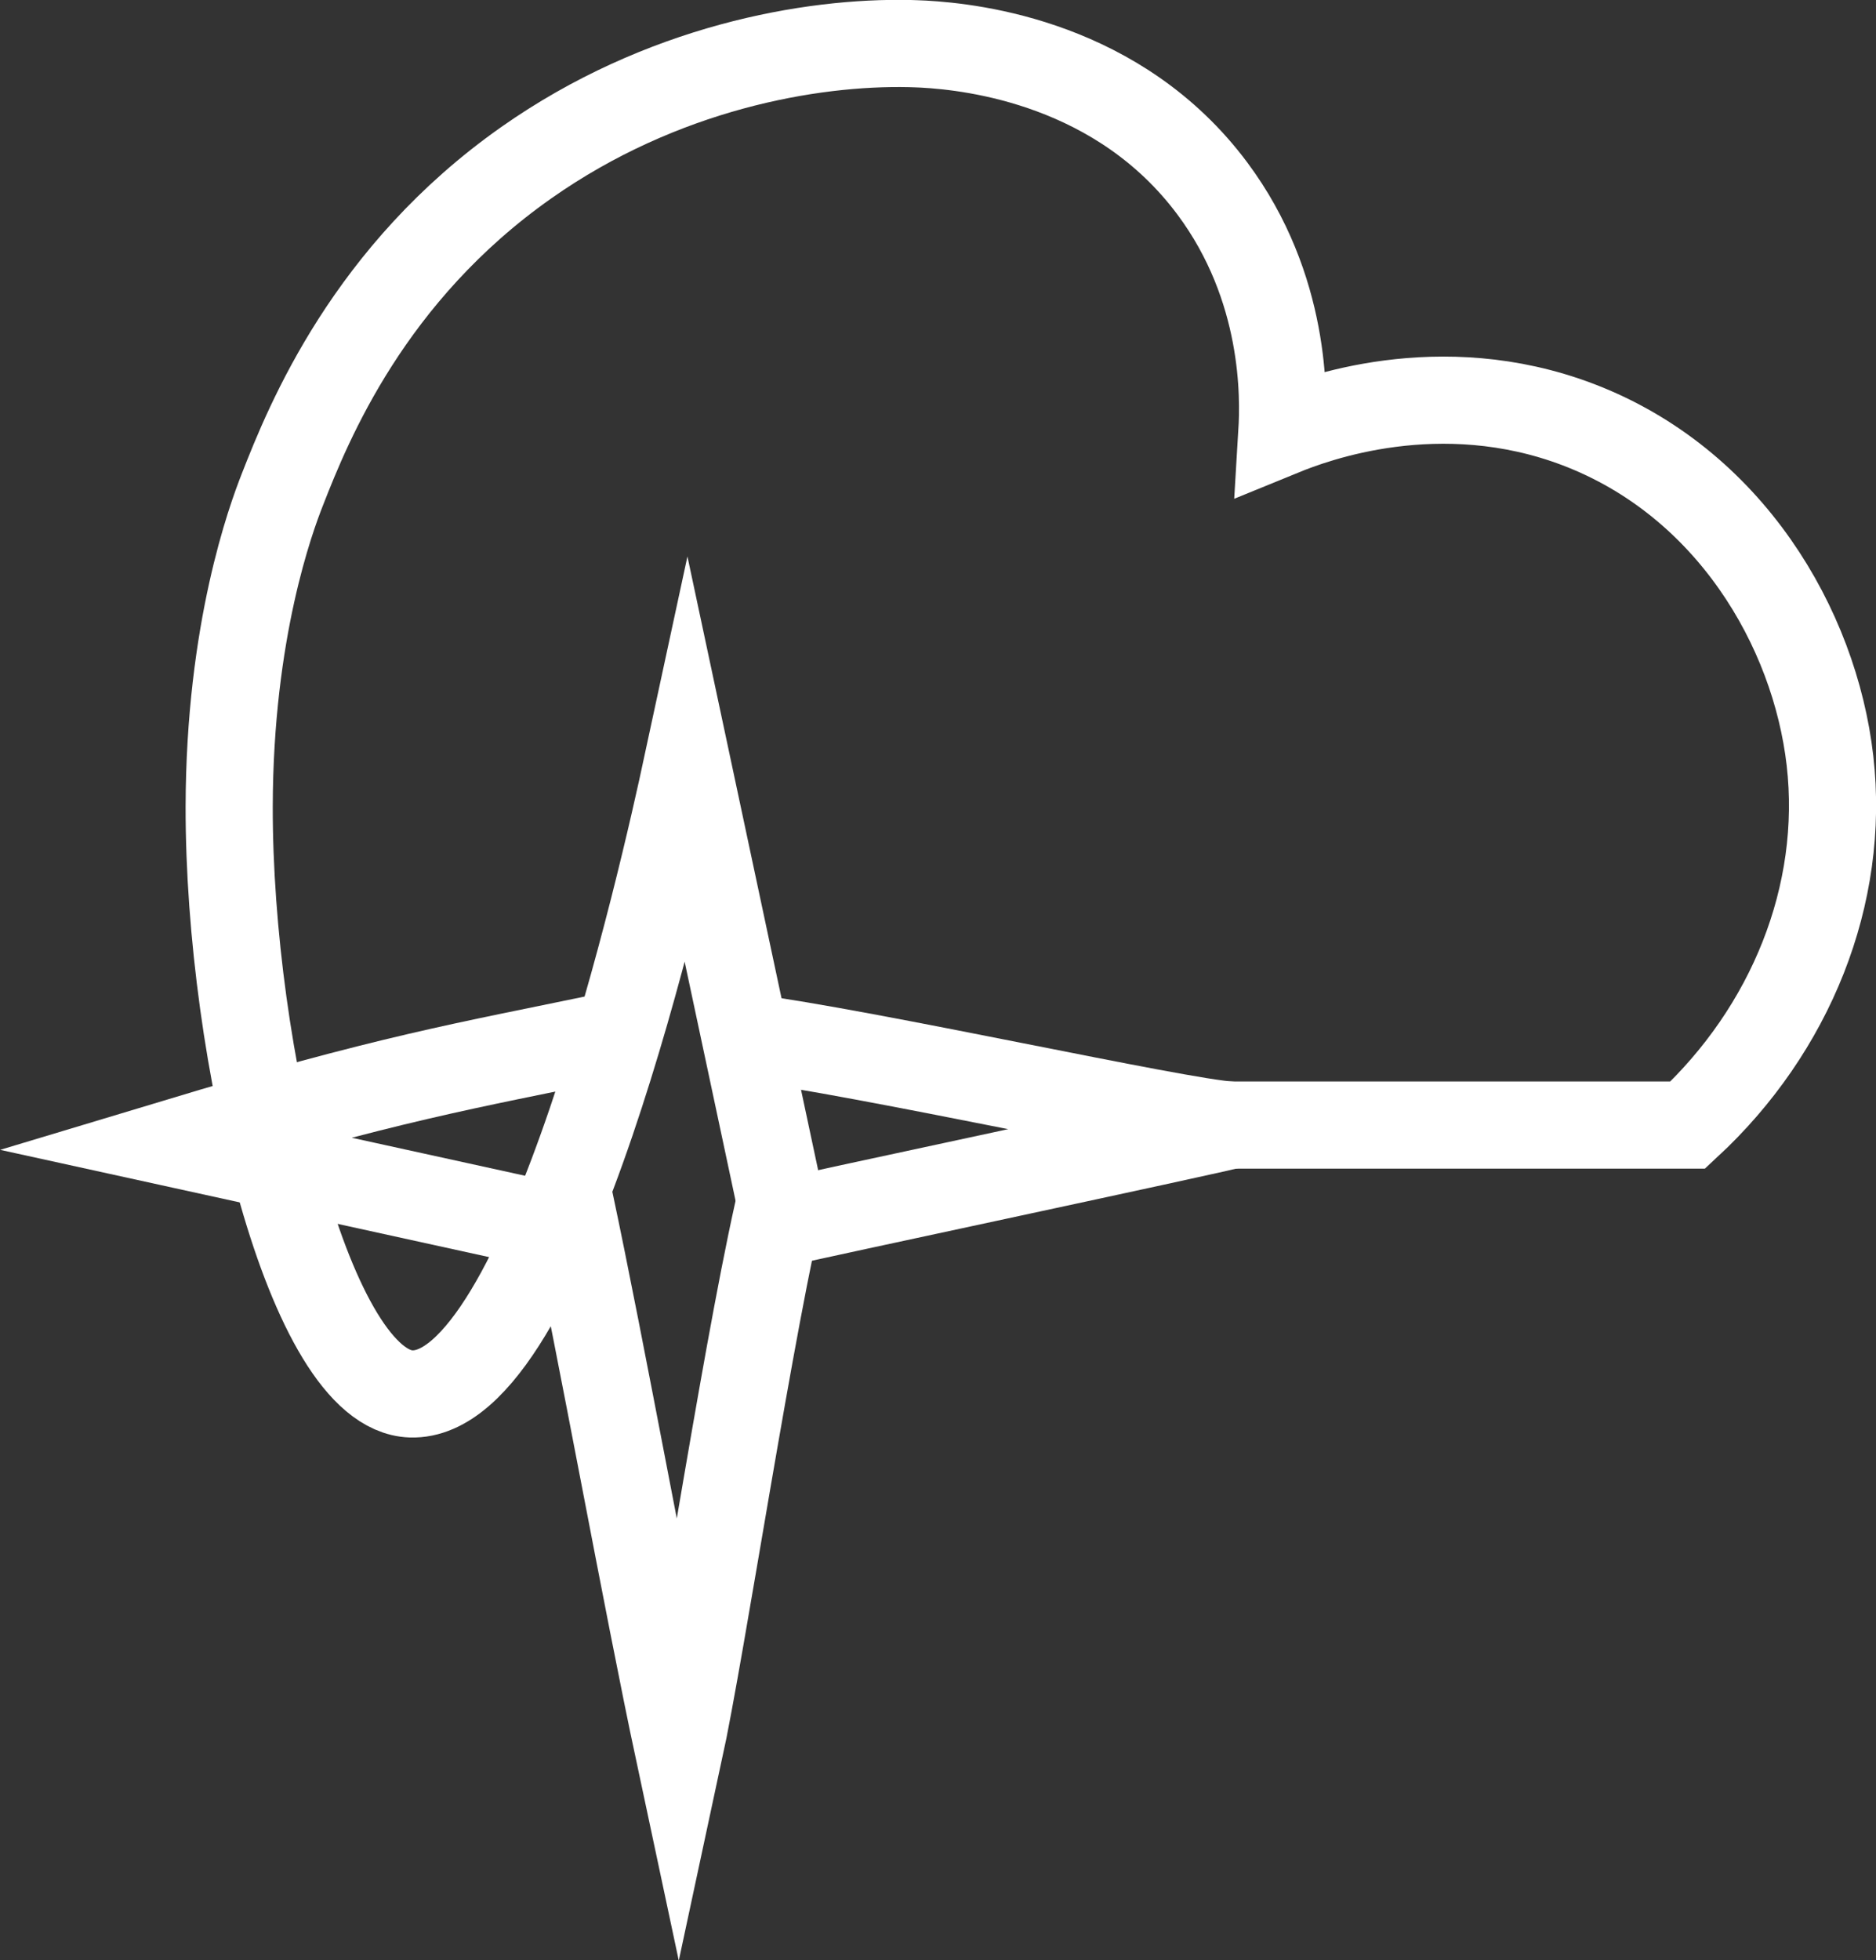 <?xml version="1.0" encoding="UTF-8"?>
<svg id="Layer_2" data-name="Layer 2" xmlns="http://www.w3.org/2000/svg" viewBox="0 0 107.64 112.44">
  <rect x="0" y="0" width="107.64" height="112.44" fill="#333333" stroke="none"/>
  <defs>
    <style>
      .cls-1 {
        fill: none;
        stroke: #fff;
        stroke-miterlimit: 10;
        stroke-width: 5px;
      }
    </style>
  </defs>
  <g id="Layer_1-2" data-name="Layer 1">
    <g>
      <path class="cls-1" d="M66.14,64.53h30.7c5.9-5.47,9.04-13.2,8.16-20.9-.88-7.65-5.79-15.98-14.46-19.28-7.95-3.02-15.13-.32-16.99.44.12-1.99.26-8.28-3.99-13.98-5.34-7.16-13.66-8.12-16.56-8.28-.34-.02-.58-.02-.79-.03-5.7-.13-14.26,1.38-22.01,6.83-9.02,6.34-12.48,14.86-14.01,18.78-.63,1.61-3.02,8.03-3.04,18.16-.02,14.23,4.64,33.48,10.43,33.68,7.79.27,14.51-29.88,15.85-36.1,1.86,8.73,3.72,17.46,5.58,26.19.11,0,.22,0,.33,0"/>
      <path class="cls-1" d="M32.74,70.57l-22.8-5c12.41-3.74,16.75-4.43,24.78-6.1"/>
      <path class="cls-1" d="M44.99,67.95c-1.91,7.74-4.69,26.35-6.03,32.57-1.86-8.73-4.42-22.96-6.28-31.69"/>
      <path class="cls-1" d="M42.75,59.48c7,.9,24.93,4.9,27.84,5.05.34.02-25.48,5.5-25.26,5.51"/>
    </g>
  </g>
</svg>